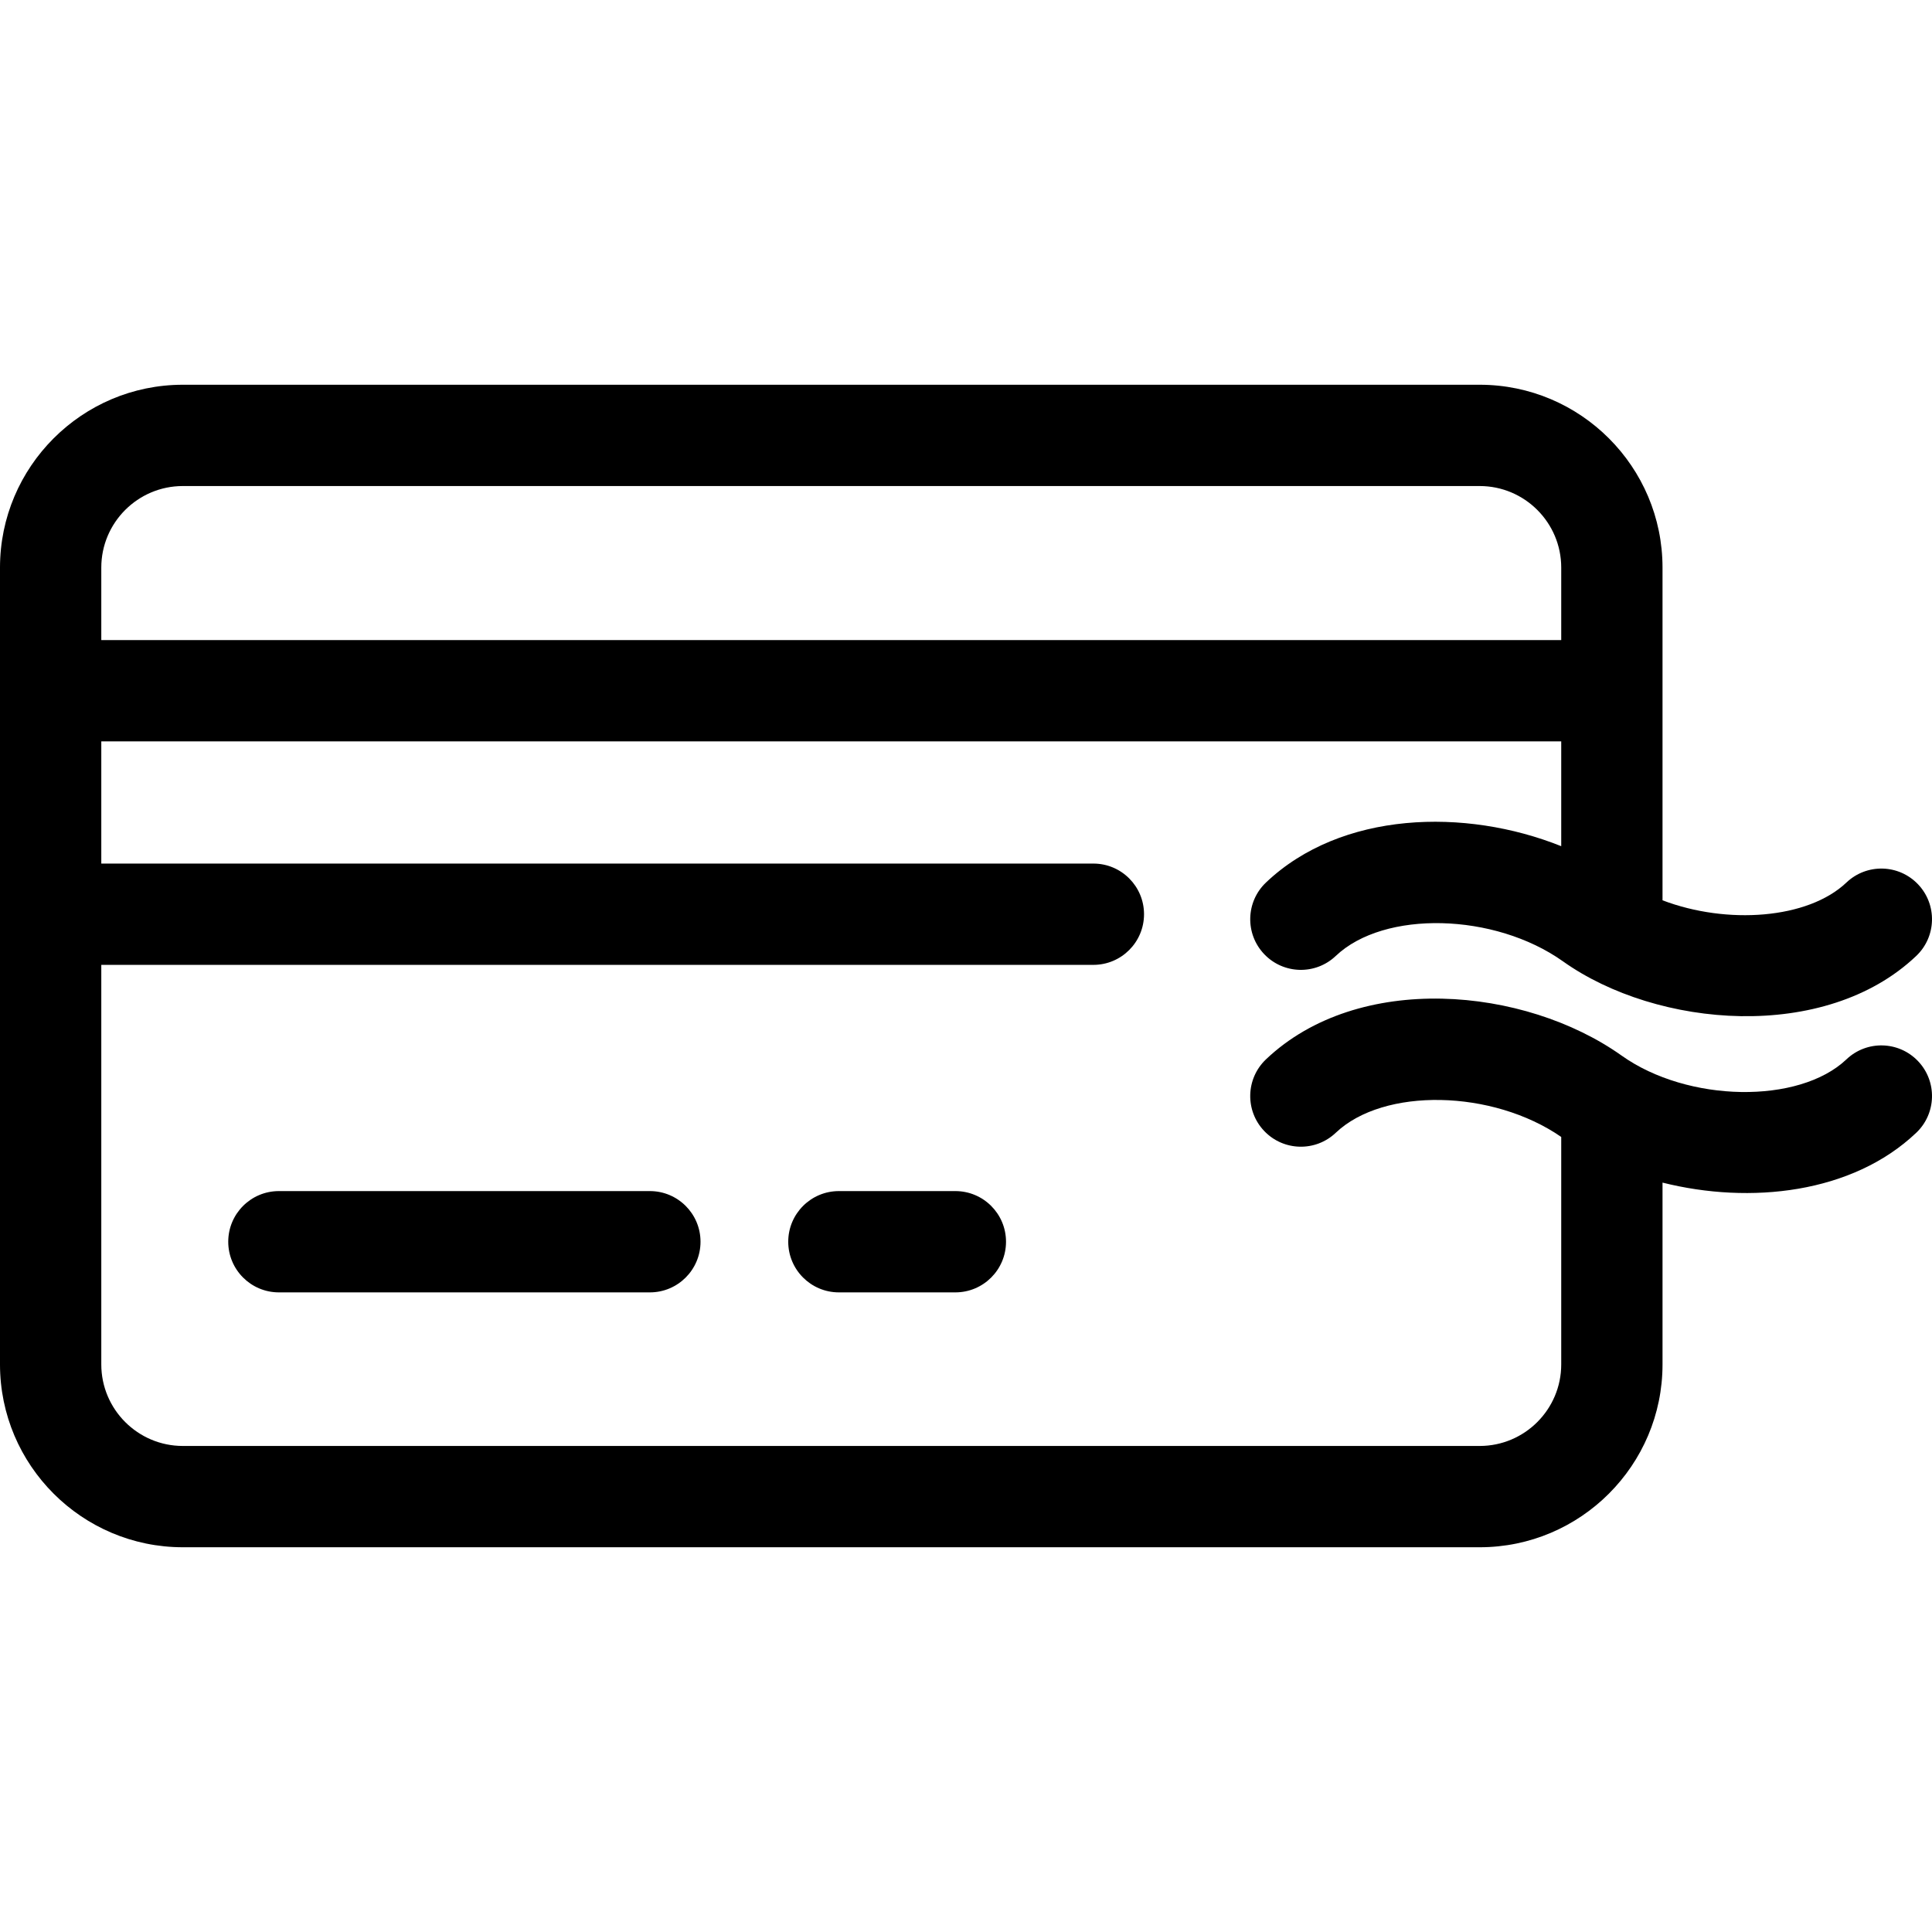 <?xml version="1.0" encoding="UTF-8"?> <!-- Generator: Adobe Illustrator 17.1.0, SVG Export Plug-In . SVG Version: 6.00 Build 0) --> <svg xmlns="http://www.w3.org/2000/svg" xmlns:xlink="http://www.w3.org/1999/xlink" id="Capa_1" x="0px" y="0px" viewBox="0 0 381.468 381.468" style="enable-background:new 0 0 381.468 381.468;" xml:space="preserve"> <path d="M128.316,235.177c5.522,0,10,4.478,10,10s-4.478,10-10,10h-73.25c-5.522,0-10-4.478-10-10s4.478-10,10-10H128.316z M165.635,235.177c-5.522,0-10,4.478-10,10s4.478,10,10,10h23c5.522,0,10-4.478,10-10s-4.478-10-10-10H165.635z M378.717,209.524 c3.805,4.004,3.643,10.333-0.36,14.138c-12.63,12.002-32.788,14.184-50.097,9.84v35.899c0,19.905-16.194,36.1-36.1,36.1H36.1 c-19.905,0-36.1-16.194-36.1-36.1V112.067c0-19.905,16.194-36.1,36.1-36.1H292.16c19.905,0,36.1,16.194,36.1,36.1v65.696 c12.712,4.839,28.695,3.731,36.319-3.514c4.003-3.804,10.333-3.645,14.137,0.36c3.806,4.003,3.645,10.333-0.359,14.138 c-17.966,17.077-51.176,14.275-69.741,1.075c-13.528-9.616-35.335-10.14-44.87-1.076c-4.006,3.805-10.334,3.644-14.138-0.358 c-3.805-4.003-3.645-10.333,0.358-14.138c14.846-14.109,39.343-14.773,58.294-7.172v-20.7H20v24.132h195.885c5.522,0,10,4.478,10,10 s-4.478,10-10,10H20v78.891c0,8.877,7.223,16.1,16.1,16.1H292.16c8.877,0,16.1-7.223,16.1-16.1v-44.913 c-13.553-9.376-35.063-9.811-44.515-0.827c-4.004,3.806-10.334,3.645-14.138-0.358c-3.805-4.003-3.645-10.333,0.358-14.138 c18.237-17.334,51.04-14.373,70.236-0.729c13.032,9.268,35.013,9.628,44.377,0.729C368.582,205.358,374.913,205.522,378.717,209.524 z M20,126.379h288.26v-14.312c0-8.877-7.223-16.1-16.1-16.1H36.1c-8.877,0-16.1,7.223-16.1,16.1V126.379z"></path> <g> </g> <g> </g> <g> </g> <g> </g> <g> </g> <g> </g> <g> </g> <g> </g> <g> </g> <g> </g> <g> </g> <g> </g> <g> </g> <g> </g> <g> </g> </svg> 